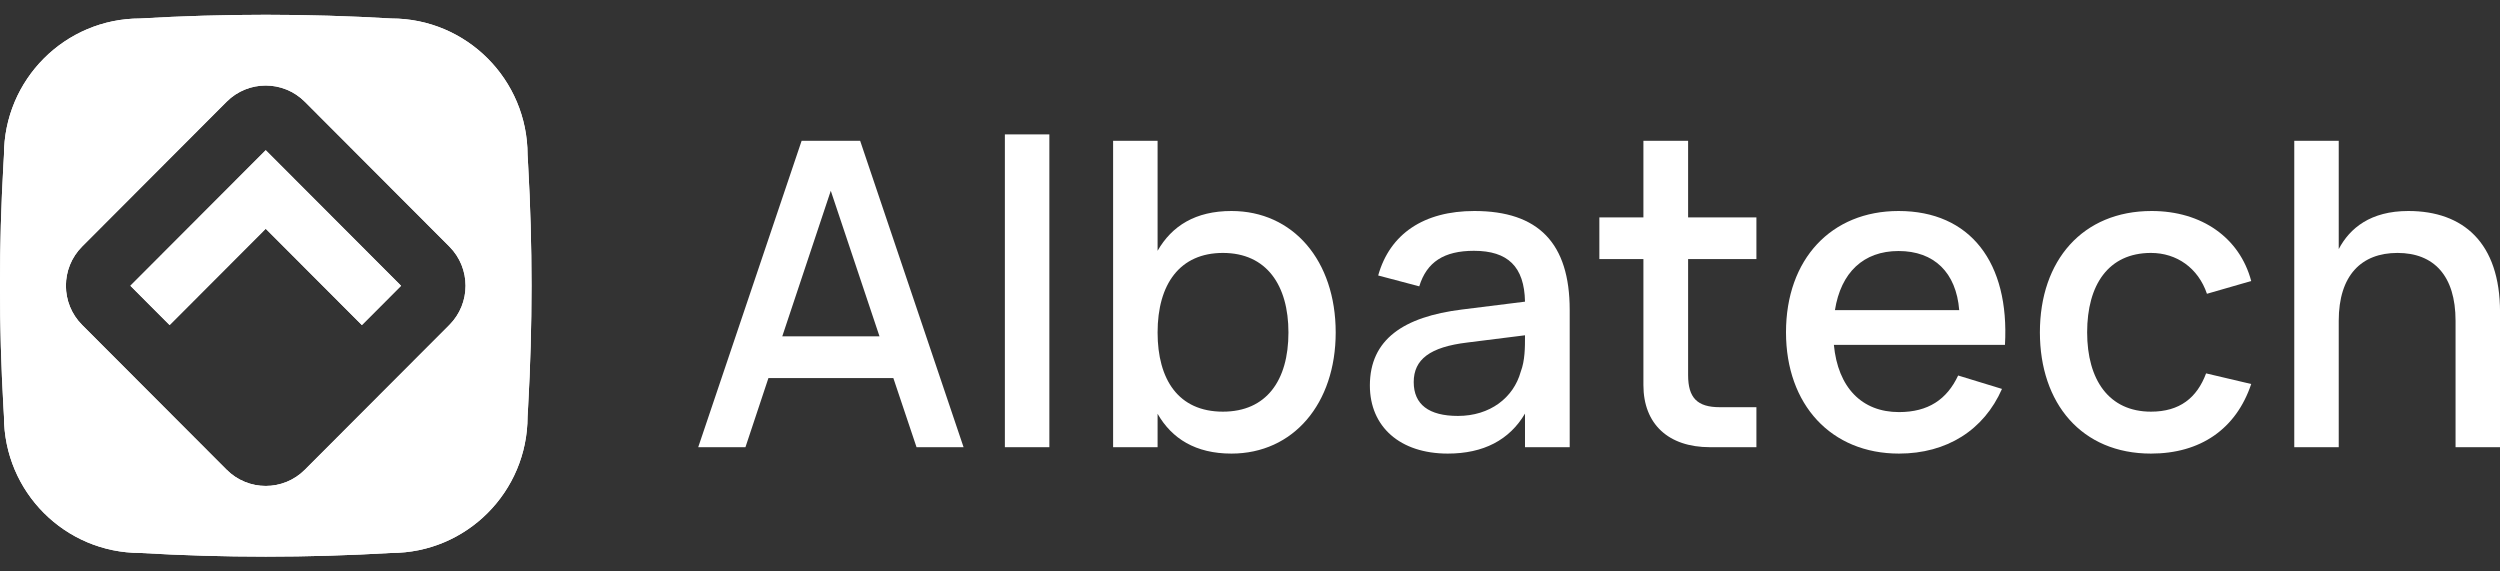 <svg xmlns="http://www.w3.org/2000/svg" width="100%" height="100%" viewBox="0 0 140 32" fill="none">
<rect x="0" y="0" width="140" height="32" fill="#333333" stroke="none"/>
<path fill-rule="evenodd" clip-rule="evenodd" d="M7.851 1.035C12.536 0.76 17.23 0.76 21.915 1.035C26.13 1.035 29.544 4.458 29.544 8.679L29.575 9.22C29.829 13.735 29.829 18.263 29.575 22.78L29.544 23.321C29.544 27.542 26.127 30.965 21.915 30.965C17.23 31.241 12.536 31.241 7.851 30.965C3.638 30.965 0.222 27.542 0.222 23.321L0.191 22.78C-0.064 18.265 -0.064 13.737 0.191 9.22L0.222 8.679C0.222 4.458 3.638 1.035 7.851 1.035ZM17.073 5.7L25.162 13.804C26.374 15.018 26.374 16.985 25.164 18.199L17.075 26.303C15.866 27.517 13.901 27.517 12.689 26.303L4.6 18.199C3.388 16.986 3.388 15.018 4.6 13.804L12.687 5.7C13.897 4.485 15.861 4.485 17.073 5.7ZM14.881 12.809L20.265 18.203L22.459 16.004L14.881 8.412L7.303 16.004L9.498 18.203L14.881 12.809Z" fill="white"/>
<path fill-rule="evenodd" clip-rule="evenodd" d="M7.851 1.035C12.536 0.76 17.23 0.76 21.915 1.035C26.13 1.035 29.544 4.458 29.544 8.679L29.575 9.22C29.829 13.735 29.829 18.263 29.575 22.78L29.544 23.321C29.544 27.542 26.127 30.965 21.915 30.965C17.23 31.241 12.536 31.241 7.851 30.965C3.638 30.965 0.222 27.542 0.222 23.321L0.191 22.78C-0.064 18.265 -0.064 13.737 0.191 9.22L0.222 8.679C0.222 4.458 3.638 1.035 7.851 1.035ZM17.073 5.7L25.162 13.804C26.374 15.018 26.374 16.985 25.164 18.199L17.075 26.303C15.866 27.517 13.901 27.517 12.689 26.303L4.6 18.199C3.388 16.986 3.388 15.018 4.6 13.804L12.687 5.7C13.897 4.485 15.861 4.485 17.073 5.7ZM14.881 12.809L20.265 18.203L22.459 16.004L14.881 8.412L7.303 16.004L9.498 18.203L14.881 12.809Z" fill="white"/>
<path d="M137.511 25.043V17.965C137.511 15.439 136.296 14.164 134.258 14.164C132.232 14.164 130.969 15.427 130.969 17.965V25.043H128.479V7.884H130.969V13.949C131.589 12.77 132.757 11.816 134.866 11.816C137.94 11.816 140.002 13.592 140.002 17.476V25.043H137.511Z" fill="white"/>
<path d="M120.455 25.401C116.57 25.401 114.234 22.589 114.234 18.609C114.234 14.581 116.63 11.816 120.491 11.816C123.303 11.816 125.424 13.318 126.068 15.737L123.589 16.452C123.1 15.01 121.897 14.164 120.455 14.164C118.072 14.164 116.88 15.951 116.88 18.609C116.88 21.266 118.095 23.053 120.455 23.053C122.064 23.053 123.029 22.279 123.541 20.909L126.068 21.504C125.221 24.031 123.219 25.401 120.455 25.401Z" fill="white"/>
<path d="M106.343 23.077C107.976 23.077 109.025 22.374 109.656 21.028L112.111 21.779C111.098 24.09 109.013 25.401 106.343 25.401C102.542 25.401 100.016 22.66 100.016 18.609C100.016 14.509 102.554 11.816 106.319 11.816C110.335 11.816 112.54 14.7 112.278 19.312H102.697C102.923 21.695 104.258 23.077 106.343 23.077ZM102.756 17.369H109.716C109.549 15.26 108.31 14.057 106.319 14.057C104.353 14.057 103.09 15.26 102.756 17.369Z" fill="white"/>
<path d="M89.564 14.509V12.174H92.031V7.884H94.534V12.174H98.359V14.509H94.534V21.004C94.534 22.279 95.046 22.803 96.309 22.803H98.359V25.043H95.761C93.425 25.043 92.031 23.744 92.031 21.564V14.509H89.564Z" fill="white"/>
<path d="M82.564 11.816C86.151 11.816 87.903 13.616 87.903 17.358V25.044H85.4V23.161C84.53 24.638 83.076 25.401 81.074 25.401C78.417 25.401 76.713 23.912 76.713 21.588C76.713 19.002 78.608 17.739 81.861 17.334L85.4 16.893C85.364 14.927 84.435 14.045 82.54 14.045C80.86 14.045 79.895 14.676 79.478 16.035L77.178 15.427C77.833 13.091 79.74 11.816 82.564 11.816ZM85.4 18.776L82.171 19.181C80.085 19.431 79.168 20.122 79.168 21.397C79.168 22.648 80.014 23.292 81.646 23.292C83.434 23.292 84.757 22.279 85.162 20.813C85.4 20.194 85.4 19.431 85.4 18.859V18.776Z" fill="white"/>
<path d="M62.334 25.043V7.884H64.825V14.044C65.623 12.65 66.946 11.816 68.96 11.816C72.415 11.816 74.799 14.593 74.799 18.62C74.799 22.601 72.427 25.401 68.96 25.401C66.958 25.401 65.623 24.567 64.825 23.172V25.043H62.334ZM68.483 14.164C66.076 14.164 64.825 15.903 64.825 18.62C64.825 21.242 65.981 23.053 68.483 23.053C70.914 23.053 72.153 21.314 72.153 18.62C72.153 15.987 70.938 14.164 68.483 14.164Z" fill="white"/>
<path d="M58.764 25.043H56.273V7.526H58.764V25.043Z" fill="white"/>
<path d="M48.168 7.884L53.96 25.043H51.326L50.027 21.171H43.032L41.745 25.043H39.1L44.891 7.884H48.168ZM43.807 18.835H49.252L46.524 10.684L43.807 18.835Z" fill="white"/>
</svg>